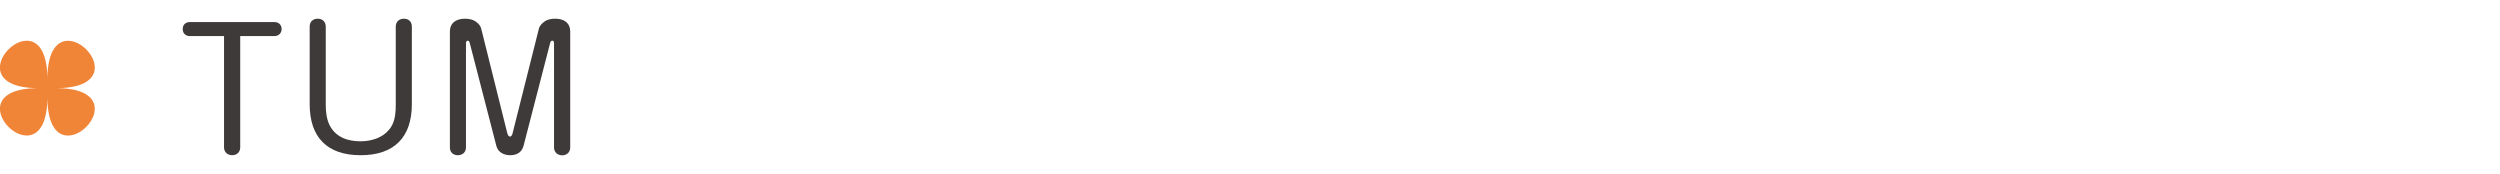 <svg xmlns="http://www.w3.org/2000/svg" id="_&#x30D8;&#x30C3;&#x30C0;" width="230" height="16" viewBox="0 0 230 16"><path d="M17.47,3.32c-.39,0-.66-.25-.66-.65s.27-.64.66-.64h7.78c.38,0,.66.25.66.64s-.29.65-.66.65h-3.15v10.24c0,.44-.32.72-.74.72s-.75-.28-.75-.72V3.32h-3.15Z" style="fill:#3e3a39;"></path><path d="M29.97,9.68c0,.6.08,1.26.33,1.79.6,1.23,1.8,1.53,2.88,1.53,1.16,0,2.37-.45,2.91-1.52.27-.55.32-1.2.32-1.8V2.44c0-.44.31-.72.75-.72s.73.28.73.72v7.15c0,3.04-1.63,4.69-4.71,4.69s-4.69-1.65-4.69-4.69V2.44c0-.44.31-.72.73-.72.45,0,.74.28.75.72v7.24Z" style="fill:#3e3a39;"></path><path d="M43.22,3.93c-.02-.06-.09-.19-.18-.19-.13,0-.17.13-.17.24v9.58c0,.44-.31.72-.75.72s-.73-.28-.73-.72V2.92c0-.85.62-1.2,1.39-1.2.41,0,.81.09,1.11.36.17.13.33.34.38.55l2.4,9.62c.08.25.14.31.25.31.15,0,.21-.18.24-.31l2.42-9.62c.06-.27.3-.49.53-.66.27-.19.63-.25.97-.25.78,0,1.38.36,1.38,1.2v10.65c0,.44-.32.72-.74.72s-.75-.28-.75-.72V3.98c0-.11-.03-.24-.15-.24-.11,0-.17.08-.2.19l-2.46,9.51c-.17.6-.64.84-1.23.84-.53,0-1.11-.25-1.26-.84l-2.46-9.51Z" style="fill:#3e3a39;"></path><path d="M4.36,8.91c0,8.45-9.26-.8-.81-.8-8.45,0,.81-9.26.81-.8,0-8.45,9.26.8.8.8,8.45,0-.8,9.26-.8.8Z" style="fill:#f08437;"></path></svg>